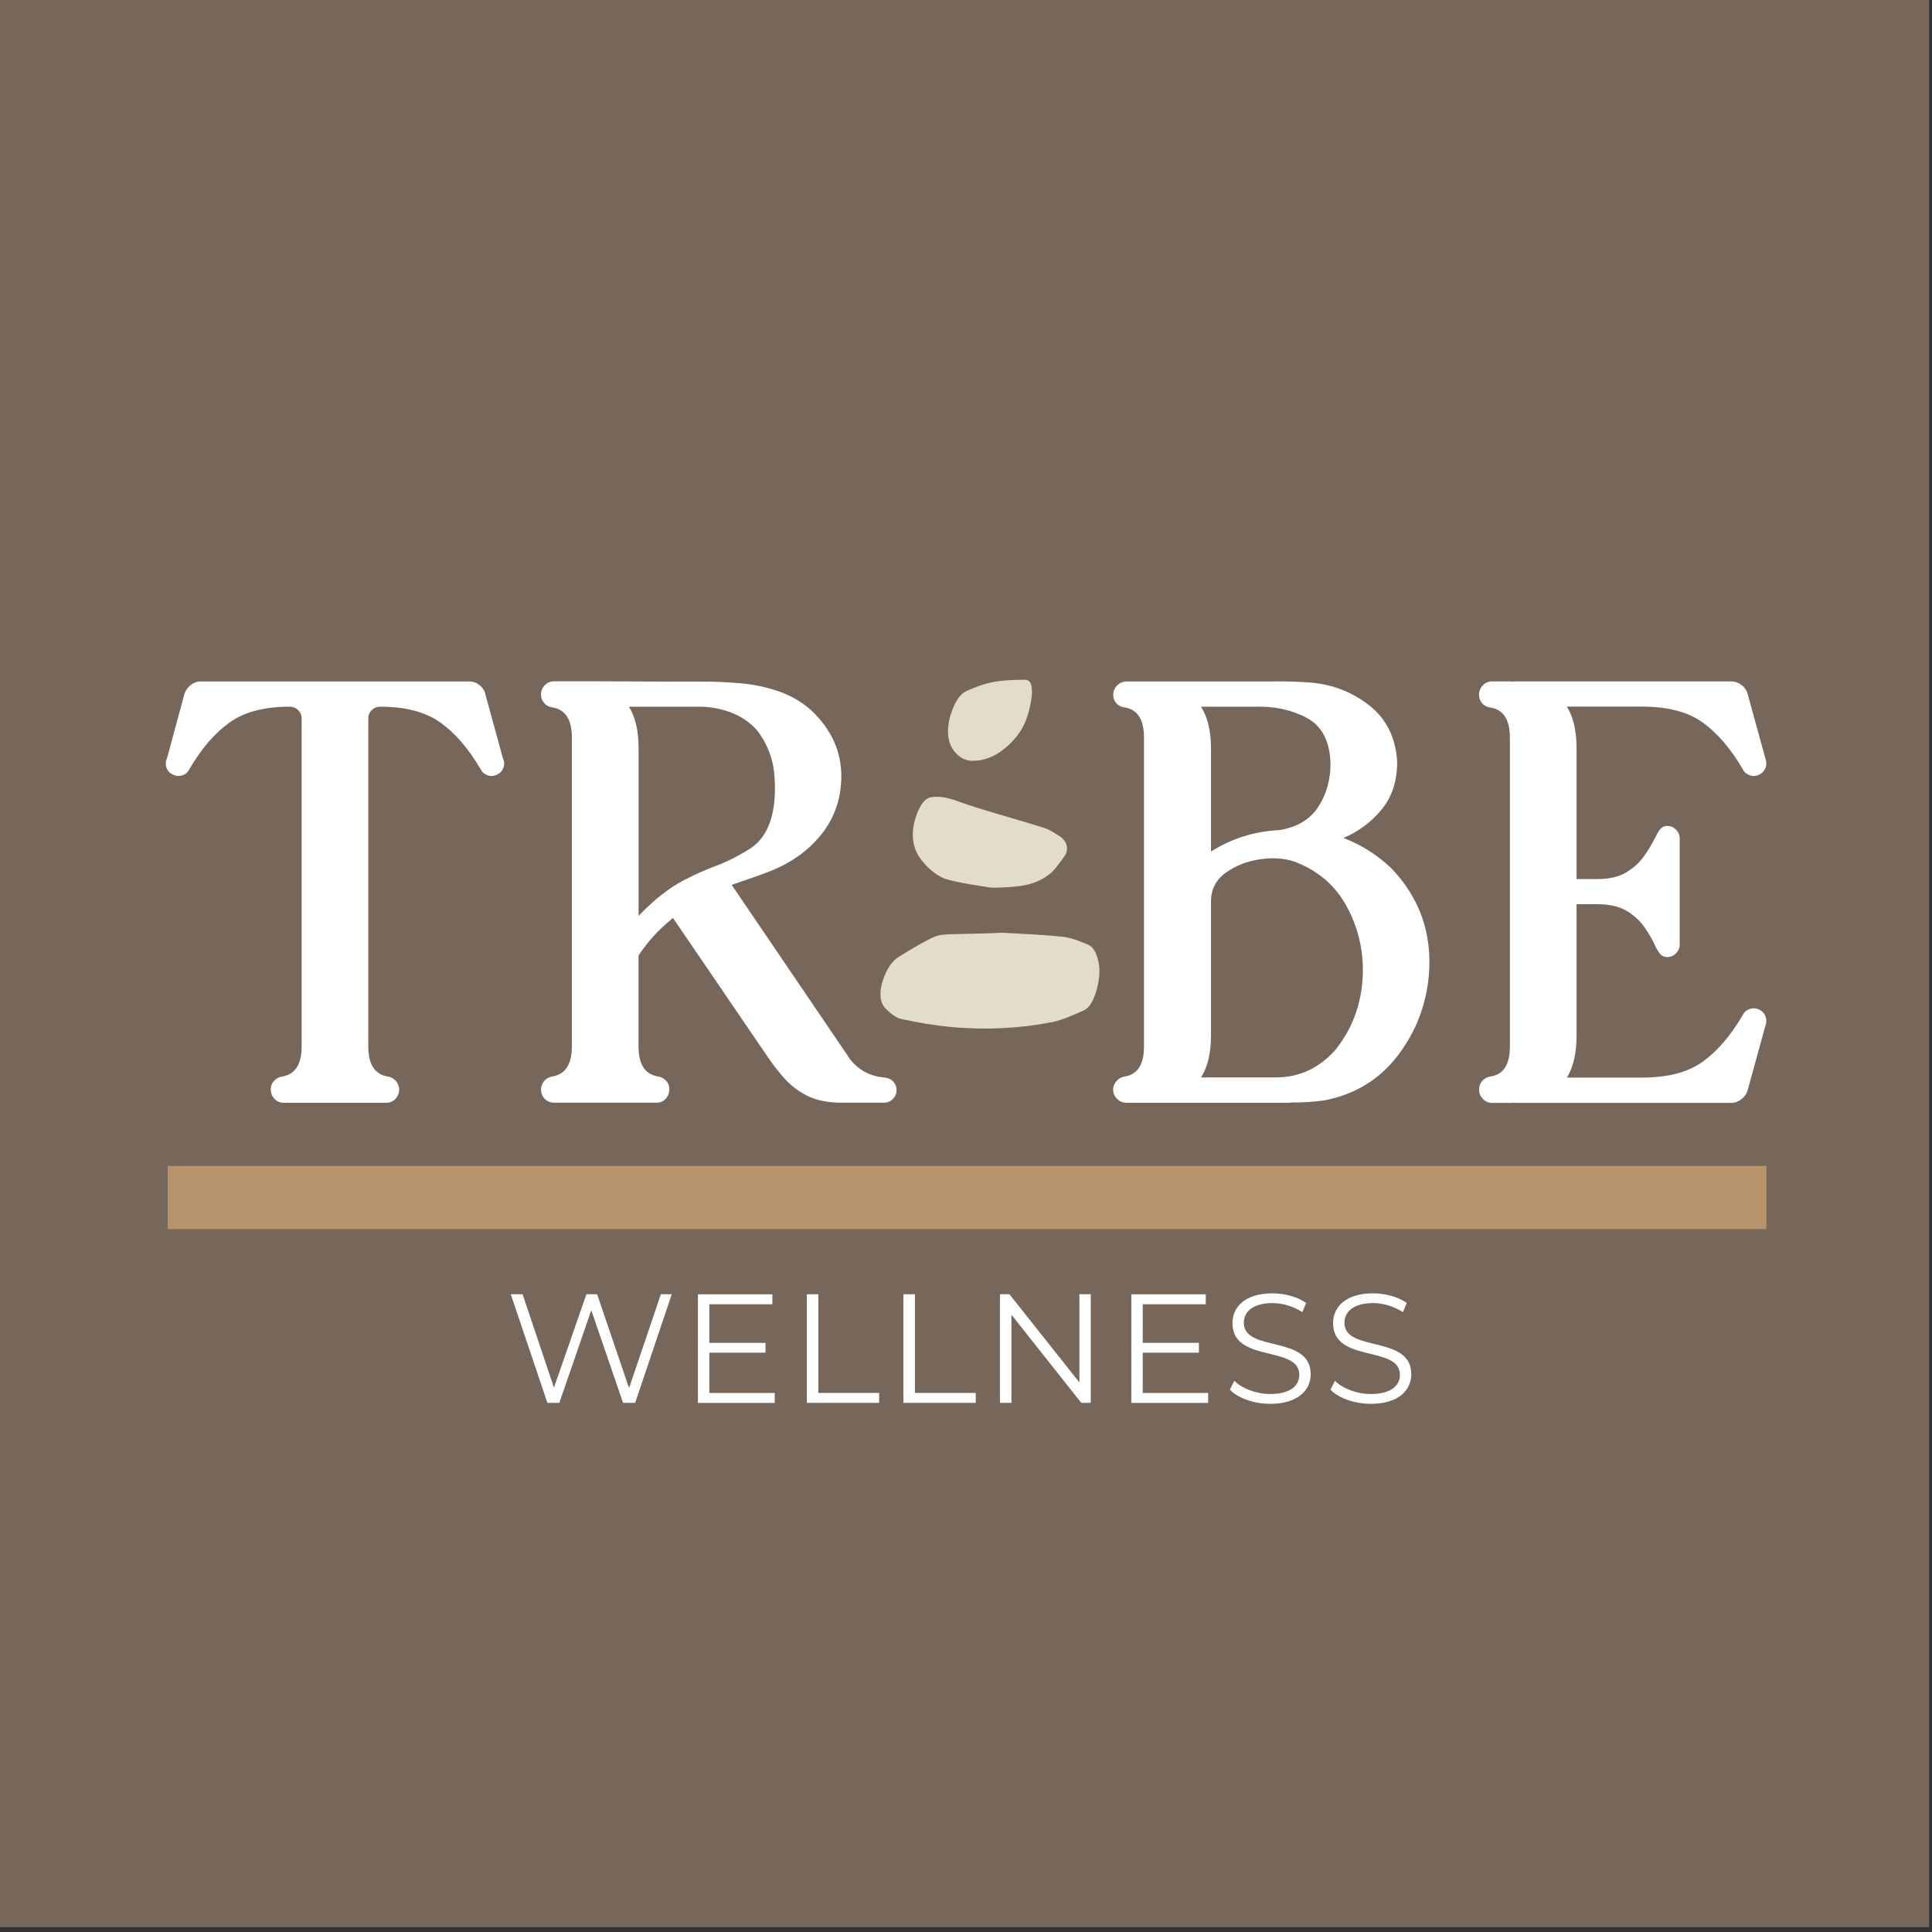 <?xml version="1.0" encoding="UTF-8"?>
<svg id="Layer_1" data-name="Layer 1" xmlns="http://www.w3.org/2000/svg" viewBox="0 0 297.64 297.64">
  <rect x="0" y="0" width="297.64" height="297.64" fill="#333333" stroke="none"/>
  <defs>
    <style>
      .cls-1 {
        fill: #e2dccb;
      }

      .cls-1, .cls-2, .cls-3, .cls-4 {
        stroke-width: 0px;
      }

      .cls-2 {
        fill: #b7936c;
      }

      .cls-3 {
        fill: #fff;
      }

      .cls-4 {
        fill: #77675a;
      }
    </style>
  </defs>
  <rect class="cls-4" x="-.44" y="-.75" width="297.64" height="297.64"/>
  <g>
    <g>
      <path class="cls-3" d="M74.75,106.88l2.71,9.87c.24.51.28,1.01.11,1.49-.17.48-.49.85-.97,1.09-.51.24-1.01.28-1.49.11s-.84-.49-1.09-.97c-1.81-3.11-3.85-5.48-6.13-7.13-2.28-1.64-5.38-2.47-9.3-2.47-.51,0-.95.17-1.31.52-.36.35-.54.78-.54,1.29v50.56c0,2.78,1.03,4.32,3.08,4.62.45.09.83.3,1.13.63.3.33.48.72.54,1.18.03.63-.15,1.16-.54,1.59s-.89.63-1.49.63h-15.75c-.57,0-1.06-.21-1.45-.63s-.57-.95-.54-1.59c.03-.45.2-.84.52-1.18.32-.33.7-.54,1.15-.63,2.05-.3,3.08-1.84,3.08-4.62v-50.56c0-.51-.18-.94-.54-1.29-.36-.35-.8-.52-1.31-.52-3.92,0-7.02.82-9.3,2.47-2.28,1.64-4.32,4.02-6.13,7.13-.24.48-.6.81-1.09.97-.48.17-.98.13-1.49-.11-.48-.24-.81-.6-.97-1.09-.17-.48-.13-.98.11-1.49l2.67-9.87c.18-.54.51-.99.97-1.36.47-.36.97-.54,1.52-.54h41.41c.54,0,1.05.18,1.52.54.47.36.78.81.93,1.36Z"/>
      <path class="cls-3" d="M136.4,166.03c.51.06.93.27,1.24.63.32.36.48.78.48,1.27,0,.54-.19,1-.57,1.38-.38.38-.84.57-1.38.57h-6.43c-2.11,0-3.87-.34-5.27-1.02-1.4-.68-2.61-1.59-3.62-2.72-1.01-1.13-1.99-2.41-2.92-3.82l-14.26-20.91c-.12.12-.26.24-.41.36-1.9,1.57-3.53,3.38-4.89,5.43v14.03c0,2.78,1.03,4.32,3.08,4.62.45.09.84.3,1.15.63.32.33.49.72.52,1.18.03.63-.15,1.16-.54,1.59s-.88.63-1.45.63h-15.75c-.6,0-1.1-.21-1.49-.63s-.57-.95-.54-1.59c.06-.45.24-.84.54-1.18.3-.33.68-.54,1.13-.63,2.05-.3,3.08-1.84,3.08-4.62v-47.62c0-2.84-1.06-4.39-3.17-4.66-.45-.09-.83-.32-1.13-.68s-.45-.78-.45-1.27c0-.57.2-1.06.59-1.45s.87-.59,1.45-.59c4.62,0,8.41,0,11.38.02,2.97.02,6.78.02,11.43.02,1.87,0,3.84.09,5.91.27s4.05.6,5.95,1.27,3.59,1.67,5.07,3.03c2.99,2.9,4.48,6.23,4.48,10,0,3.47-1.06,6.51-3.19,9.12-2.13,2.61-5.02,4.57-8.67,5.86-1.12.42-2.14.78-3.08,1.09-.69.24-1.34.47-1.95.68l18.29,26.93c1.36,1.69,3.15,2.61,5.39,2.76ZM100.78,138.79c1.66-1.42,3.24-2.51,4.75-3.28s2.97-1.43,4.39-1.97c1.99-.72,3.97-1.72,5.93-2.99,2.63-1.93,3.79-5.46,3.49-10.59-.12-2.77-1.03-5.26-2.72-7.47-1.12-1.24-2.47-2.15-4.05-2.74-1.59-.59-3.19-.88-4.82-.88h-10.86c1,1.6,1.49,3.74,1.49,6.43v25.8c.78-.82,1.59-1.59,2.4-2.31Z"/>
      <path class="cls-3" d="M206.97,129.1c2.78,1.06,5.25,2.63,7.42,4.71,4.31,4.53,6.23,9.94,5.75,16.25-.39,4.71-2,8.9-4.82,12.58-2.82,3.68-6.59,5.97-11.29,6.88-1.69.24-3.42.35-5.2.32v.05h-25.3c-.57,0-1.06-.21-1.47-.63-.41-.42-.6-.95-.57-1.59.06-.45.25-.84.57-1.18.32-.33.7-.54,1.15-.63,2.02-.3,3.03-1.84,3.03-4.62v-47.62c0-2.84-1.04-4.39-3.12-4.66-.54-.09-.97-.36-1.27-.79-.3-.44-.41-.93-.32-1.47.09-.51.33-.93.72-1.24.39-.32.83-.48,1.31-.48h22.4c2.02-.03,4.04.03,6.06.18,3.44.33,6.44,1.53,9.01,3.58,2.56,2.05,3.97,4.89,4.21,8.51.03,2.93-.73,5.37-2.29,7.33-1.56,1.96-3.55,3.47-6,4.53ZM193.3,108.87h-8.28c1.03,1.6,1.54,3.74,1.54,6.43v15.89c3.2-2.02,6.71-3.12,10.55-3.31,2.68-.42,4.67-1.6,5.95-3.53,1.28-1.93,1.92-4.19,1.92-6.79-.12-3.41-1.34-5.73-3.67-6.97-2.32-1.24-4.99-1.81-8.01-1.72ZM206.02,161.37c2.56-3.35,3.88-7.26,3.94-11.72.03-3.65-.84-7.05-2.6-10.21-1.76-3.15-4.43-5.39-7.99-6.72-1.54-.51-3.3-.63-5.27-.34-1.98.29-3.73.97-5.25,2.06-1.52,1.09-2.29,2.57-2.29,4.44v20.68c0,2.69-.51,4.83-1.54,6.43h11.41c2.05,0,3.88-.42,5.48-1.24,1.6-.83,2.97-1.95,4.12-3.37Z"/>
      <path class="cls-3" d="M268.46,118.46c-1.81-3.11-3.85-5.48-6.11-7.13-2.26-1.64-5.37-2.47-9.33-2.47h-11.63c1,1.6,1.49,3.74,1.49,6.43v20.14h3.21c1.84,0,3.33-.35,4.46-1.04,1.13-.69,2.03-1.51,2.69-2.44s1.21-1.83,1.63-2.67c0-.03.02-.06.05-.09.03-.06.07-.14.13-.23.15-.36.37-.74.66-1.13s.67-.59,1.15-.59c.51,0,.96.19,1.34.57s.57.84.57,1.38v16.34c0,.51-.19.96-.57,1.34-.38.38-.82.57-1.34.57s-.92-.21-1.22-.63c-.3-.42-.53-.81-.68-1.18,0-.03-.02-.06-.04-.09-.39-.84-.92-1.75-1.59-2.71s-1.57-1.8-2.71-2.49c-1.15-.69-2.66-1.04-4.53-1.04h-3.21v20.28c0,2.69-.5,4.83-1.49,6.43h11.63c3.95,0,7.06-.82,9.33-2.47,2.26-1.64,4.3-4.02,6.11-7.13.24-.48.61-.81,1.11-.97s.99-.13,1.47.11c.48.24.81.6.97,1.09s.14.98-.07,1.49l-2.71,9.87c-.15.51-.47.96-.95,1.34-.48.38-1,.57-1.54.57h-33.54v-.05c-.21.03-.41.05-.59.05h-2.76c-.54,0-1.01-.2-1.4-.61-.39-.41-.59-.88-.59-1.43,0-.48.14-.9.43-1.27.29-.36.67-.6,1.15-.73,2.11-.24,3.17-1.78,3.17-4.62v-47.62c0-2.84-1.06-4.39-3.17-4.66-.48-.09-.87-.32-1.15-.68-.29-.36-.43-.78-.43-1.27,0-.57.2-1.06.59-1.45.39-.39.86-.59,1.4-.59h2.76c.18,0,.38.02.59.05v-.05h33.54c.54,0,1.06.18,1.54.54.48.36.8.81.95,1.36l2.71,9.87c.21.51.23,1.01.07,1.49-.17.48-.49.85-.97,1.09-.48.24-.97.28-1.47.11s-.87-.49-1.11-.97Z"/>
    </g>
    <rect class="cls-2" x="25.84" y="179.62" width="246.29" height="9.73"/>
    <g>
      <path class="cls-3" d="M103.49,199.39l-5.64,16.73h-1.86l-4.9-14.27-4.92,14.27h-1.84l-5.64-16.73h1.82l4.83,14.39,5-14.39h1.65l4.92,14.46,4.9-14.46h1.7Z"/>
      <path class="cls-3" d="M119.35,214.6v1.53h-11.83v-16.73h11.47v1.53h-9.71v5.95h8.65v1.51h-8.65v6.21h10.06Z"/>
      <path class="cls-3" d="M124.3,199.39h1.77v15.2h9.37v1.53h-11.14v-16.73Z"/>
      <path class="cls-3" d="M139.18,199.39h1.77v15.2h9.37v1.53h-11.14v-16.73Z"/>
      <path class="cls-3" d="M168.04,199.39v16.73h-1.46l-10.76-13.58v13.58h-1.77v-16.73h1.46l10.78,13.58v-13.58h1.74Z"/>
      <path class="cls-3" d="M186.12,214.6v1.53h-11.83v-16.73h11.47v1.53h-9.71v5.95h8.65v1.51h-8.65v6.21h10.06Z"/>
      <path class="cls-3" d="M189.47,214.09l.69-1.36c1.2,1.17,3.32,2.03,5.52,2.03,3.13,0,4.49-1.31,4.49-2.96,0-4.59-10.3-1.77-10.3-7.96,0-2.46,1.91-4.59,6.17-4.59,1.89,0,3.85.55,5.19,1.48l-.6,1.41c-1.43-.93-3.11-1.39-4.59-1.39-3.06,0-4.42,1.36-4.42,3.04,0,4.59,10.3,1.82,10.3,7.91,0,2.46-1.96,4.57-6.24,4.57-2.51,0-4.97-.88-6.21-2.18Z"/>
      <path class="cls-3" d="M204.97,214.09l.69-1.36c1.2,1.17,3.32,2.03,5.52,2.03,3.13,0,4.49-1.31,4.49-2.96,0-4.59-10.3-1.77-10.3-7.96,0-2.46,1.91-4.59,6.17-4.59,1.89,0,3.85.55,5.19,1.48l-.6,1.41c-1.43-.93-3.11-1.39-4.59-1.39-3.06,0-4.42,1.36-4.42,3.04,0,4.59,10.3,1.82,10.3,7.91,0,2.46-1.96,4.57-6.24,4.57-2.51,0-4.97-.88-6.21-2.18Z"/>
    </g>
    <path class="cls-1" d="M146.46,110.11c.6-1.95,1.43-3.2,2.41-3.64,1.4-.64,2.81-1.15,4.23-1.41,1.61-.29,3.23-.34,4.85-.33.96,0,1.24,1.2.89,3.31-.49,2.92-1.49,4.64-2.64,5.91-1.92,2.12-3.96,3.18-6.08,3.25-1.08.09-2.11-.26-3.08-1.43-1.08-1.31-1.28-3.35-.58-5.66ZM141.97,132.52c1.32,1.63,2.73,2.68,4.2,3.04,2.25.56,4.51.87,6.12,1.13.37.06.75.08,1.13.07,3.29-.14,5.82-.2,8.24-2.07.85-.66,1.64-1.8,2.41-2.91.47-.68.4-1.62-.09-2.27-.21-.27-.43-.5-.66-.64-.74-.45-1.49-1-2.24-1.25-2.65-.86-5.31-1.59-7.96-2.39-1.8-.55-3.6-1.07-5.39-1.73-1.43-.52-2.86-.93-4.31-.68-.72.12-1.36.75-1.9,1.95-1.33,2.96-1.17,5.74.46,7.75ZM169.17,147.89c-.33-1.25-.85-2.05-1.43-2.3-1.32-.56-2.65-1.13-3.99-1.27-3.01-.33-6.02-.43-9.04-.61-.24-.01-.48-.02-.71,0-.99.07-5.1.16-7.29.21-.98.02-1.97.03-2.93.47-1.79.84-3.55,1.94-5.32,3.02-.98.6-1.84,1.76-2.47,3.7-.57,1.75-.45,3.36.4,4.22.78.79,1.63,1.48,2.47,1.66,2.63.57,5.28,1.02,7.92,1.25,5.14.45,10.27.22,15.39-.79,1.59-.32,3.17-1.08,4.74-1.76.98-.42,1.73-1.75,2.2-3.84.29-1.29.4-2.63.05-3.96Z"/>
  </g>
</svg>